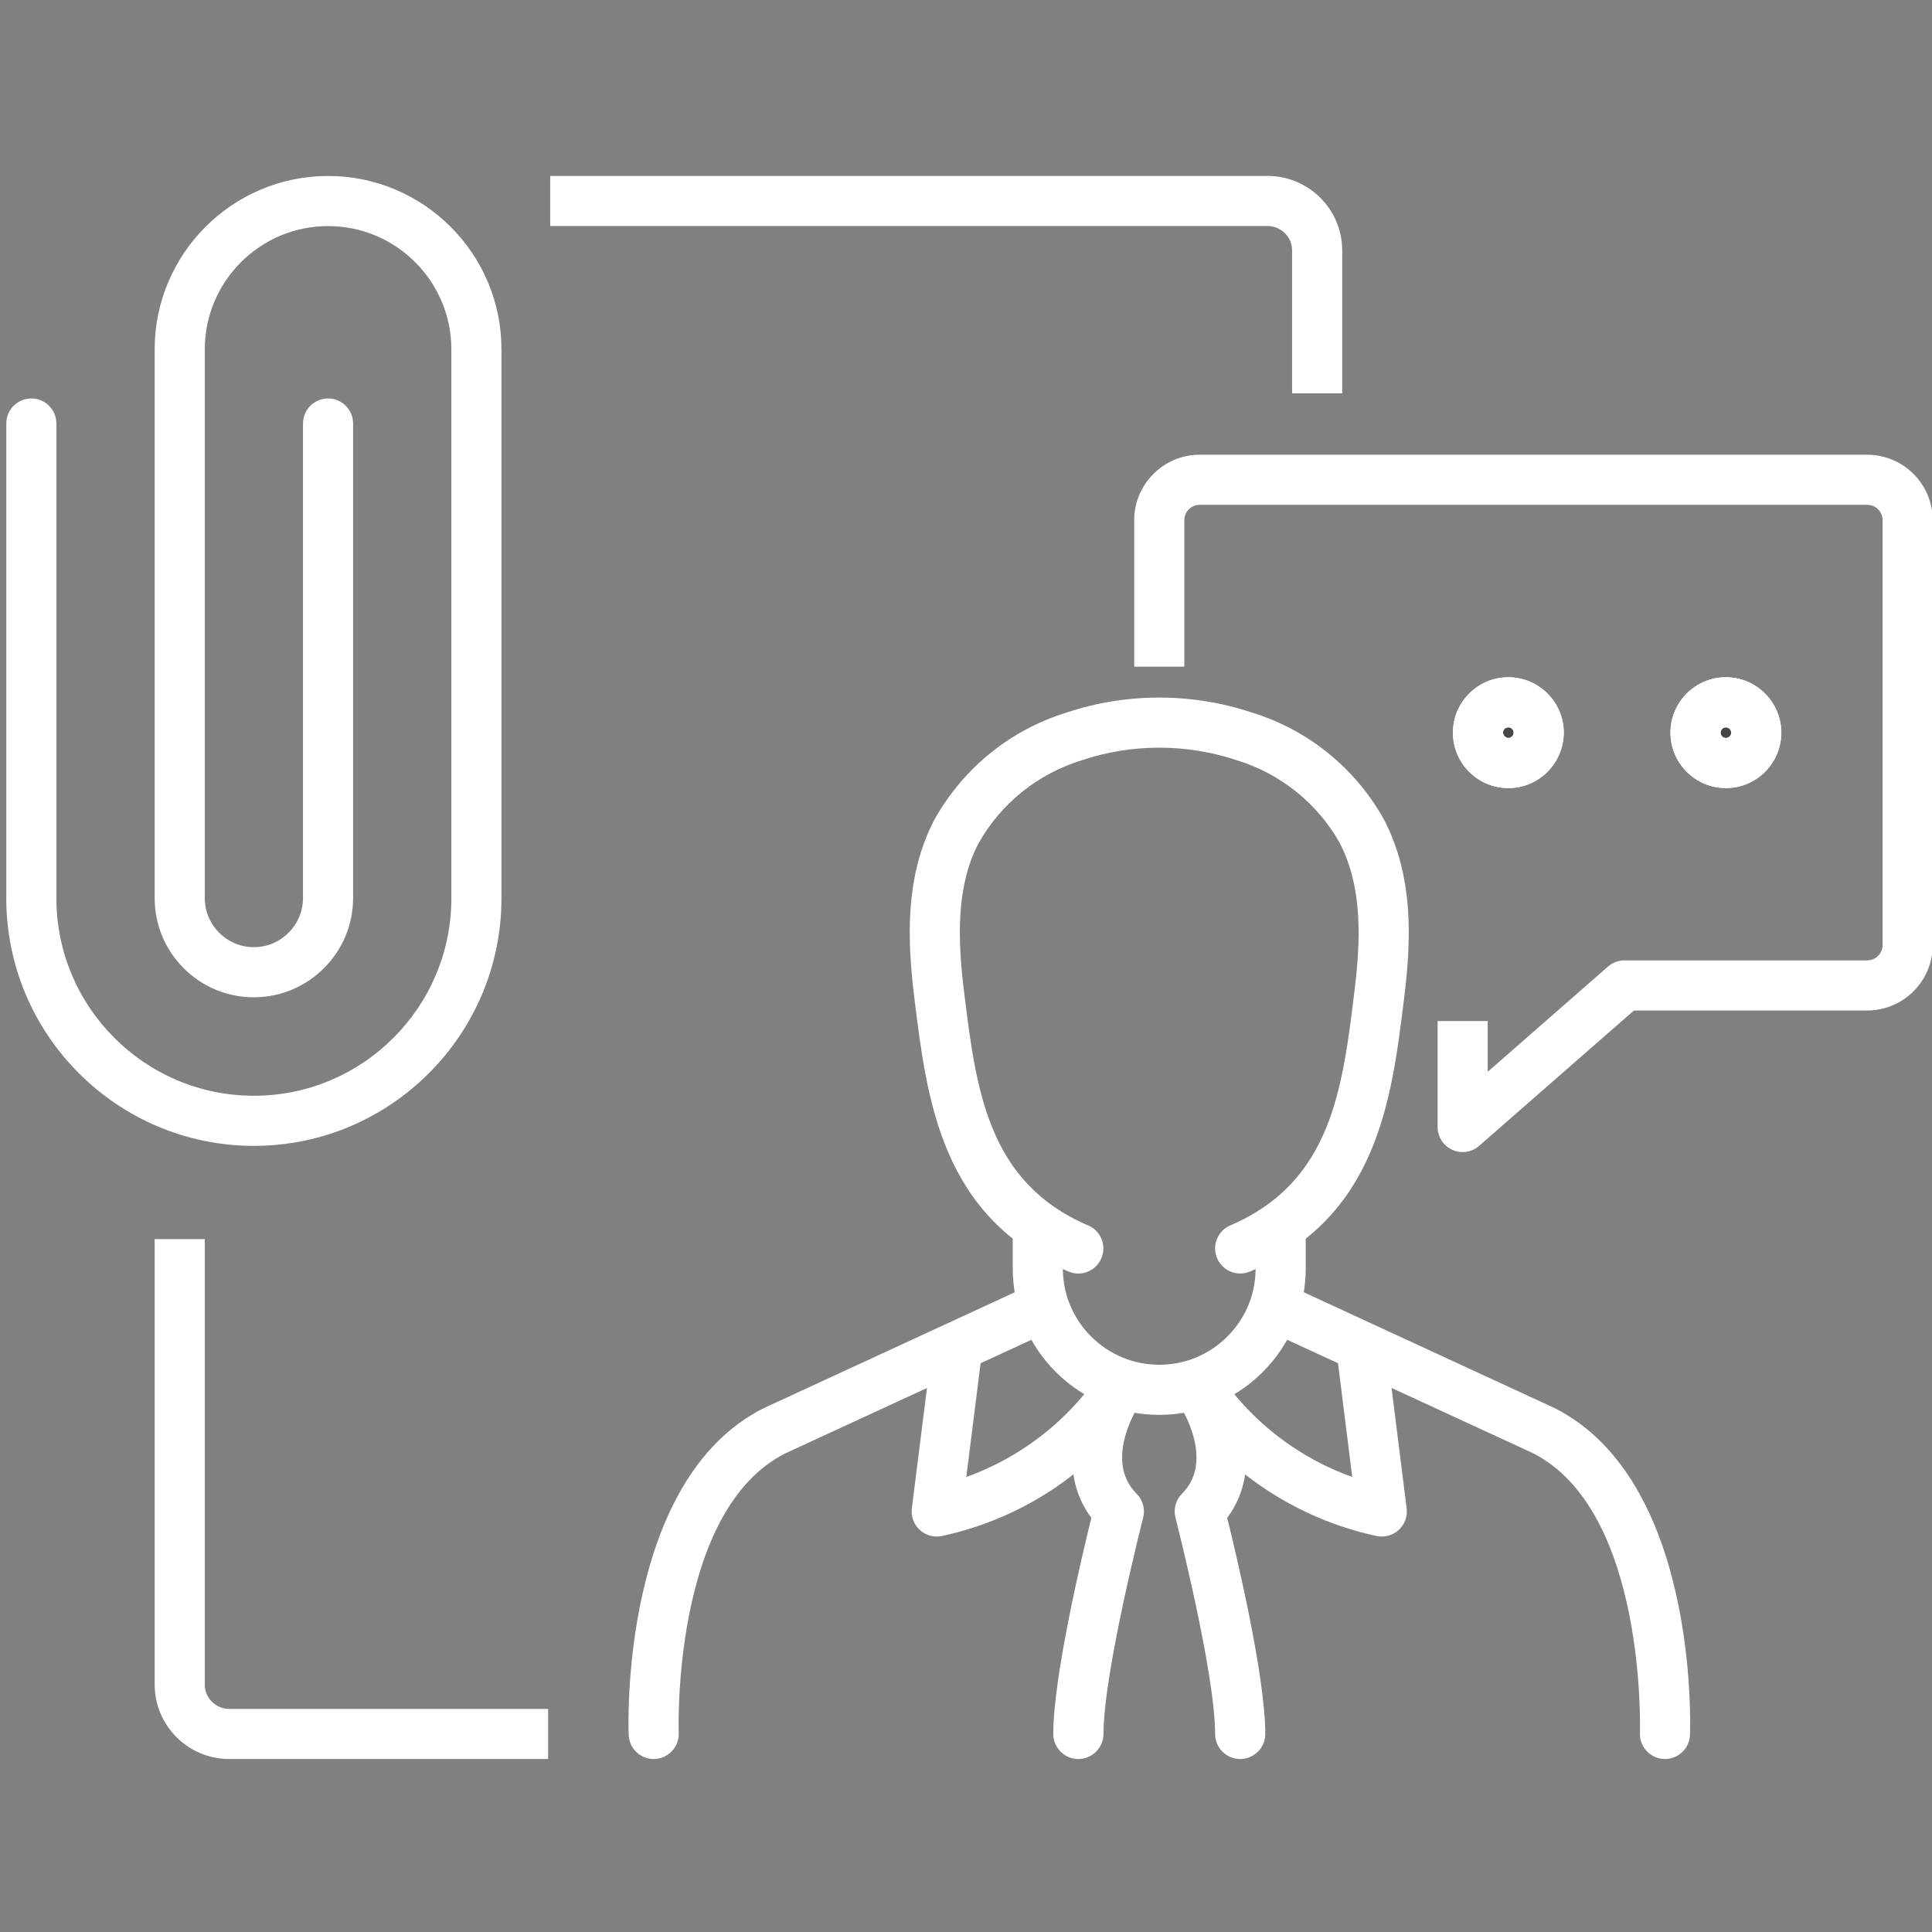 <?xml version="1.0" encoding="utf-8"?>
<!-- Generator: Adobe Illustrator 16.0.0, SVG Export Plug-In . SVG Version: 6.00 Build 0)  -->
<!DOCTYPE svg PUBLIC "-//W3C//DTD SVG 1.1//EN" "http://www.w3.org/Graphics/SVG/1.1/DTD/svg11.dtd">
<svg version="1.1" id="Layer_1" xmlns="http://www.w3.org/2000/svg" xmlns:xlink="http://www.w3.org/1999/xlink" x="0px" y="0px"
	 width="77.107px" height="77.109px" viewBox="0 0 77.107 77.109" enable-background="new 0 0 77.107 77.109" xml:space="preserve">
<rect x="0" y="0" width="77.107" height="77.109" fill="#808080" stroke="none"/>
<g id="Raggruppa_929" transform="translate(1005.863 1091.098)">
	<path fill="#FFFFFF" d="M-939.413-1020.895c-0.014,0-0.025-0.002-0.038-0.002c-0.552-0.02-0.982-0.484-0.962-1.037
		c0.003-0.088,0.273-8.895-4.293-11.178l-10.473-4.832c-0.502-0.23-0.721-0.826-0.488-1.326c0.231-0.502,0.824-0.721,1.326-0.49
		l10.5,4.848c5.748,2.873,5.441,12.643,5.426,13.057C-938.436-1021.319-938.879-1020.895-939.413-1020.895z"/>
	<path fill="#FFFFFF" d="M-979.774-1020.895c-0.534,0-0.978-0.424-0.998-0.963c-0.017-0.414-0.324-10.182,5.396-13.043l10.527-4.859
		c0.502-0.23,1.097-0.012,1.327,0.49c0.231,0.5,0.013,1.096-0.489,1.326l-10.5,4.846c-4.551,2.275-4.267,11.076-4.264,11.164
		c0.021,0.553-0.409,1.018-0.961,1.037C-979.748-1020.895-979.761-1020.895-979.774-1020.895z"/>
	<path fill="#FFFFFF" d="M-950.716-1029.774c-0.07,0-0.143-0.008-0.213-0.023c-3.208-0.693-6.005-2.561-7.876-5.252
		c-0.314-0.453-0.202-1.076,0.251-1.393c0.452-0.314,1.076-0.203,1.393,0.252c1.304,1.875,3.141,3.277,5.266,4.039l-0.62-4.959
		c-0.067-0.549,0.32-1.049,0.868-1.117c0.553-0.063,1.048,0.32,1.116,0.869l0.808,6.459c0.04,0.322-0.078,0.643-0.316,0.863
		C-950.227-1029.866-950.469-1029.774-950.716-1029.774z"/>
	<path fill="#FFFFFF" d="M-968.479-1029.774c-0.247,0-0.489-0.092-0.676-0.264c-0.238-0.219-0.356-0.539-0.316-0.861l0.813-6.461
		c0.068-0.547,0.552-0.928,1.117-0.867c0.548,0.068,0.937,0.57,0.867,1.117l-0.623,4.959c2.123-0.762,3.961-2.164,5.269-4.041
		c0.314-0.453,0.938-0.566,1.392-0.248c0.453,0.314,0.565,0.938,0.249,1.391c-1.874,2.693-4.673,4.561-7.879,5.252
		C-968.338-1029.782-968.409-1029.774-968.479-1029.774z"/>
	<path fill="#FFFFFF" d="M-956.367-1020.895c-0.553,0-1-0.447-1-1c0-2.449-1.567-8.57-1.583-8.633
		c-0.088-0.342,0.012-0.705,0.262-0.955c1.339-1.34-0.063-3.49-0.124-3.58c-0.305-0.459-0.182-1.08,0.275-1.387
		c0.459-0.309,1.076-0.188,1.384,0.27c0.775,1.146,1.734,3.697,0.268,5.662c0.391,1.574,1.52,6.338,1.52,8.623
		C-955.367-1021.342-955.814-1020.895-956.367-1020.895z"/>
	<path fill="#FFFFFF" d="M-962.826-1020.895c-0.553,0-1-0.447-1-1c0-2.279,1.13-7.049,1.519-8.623
		c-1.466-1.965-0.508-4.516,0.268-5.662c0.309-0.457,0.93-0.576,1.389-0.27c0.458,0.311,0.578,0.932,0.271,1.389
		c-0.06,0.088-1.462,2.238-0.122,3.578c0.25,0.25,0.35,0.613,0.262,0.955c-0.016,0.063-1.583,6.188-1.583,8.633
		C-961.826-1021.342-962.273-1020.895-962.826-1020.895z"/>
	<path fill="#FFFFFF" d="M-956.367-1040.272c-0.388,0-0.757-0.227-0.919-0.607c-0.218-0.508,0.018-1.096,0.524-1.313
		c4.022-1.723,4.475-5.41,4.952-9.313c0.242-1.947,0.358-4.168-0.596-5.971c-0.886-1.564-2.341-2.738-4.085-3.277
		c-2.011-0.673-4.199-0.673-6.188-0.006c-1.769,0.545-3.225,1.719-4.125,3.309c-0.938,1.773-0.821,3.996-0.583,5.932
		c0.484,3.924,0.939,7.607,4.954,9.328c0.509,0.217,0.743,0.805,0.525,1.313c-0.218,0.51-0.808,0.744-1.313,0.525
		c-5.071-2.172-5.644-6.807-6.147-10.896c-0.281-2.27-0.401-4.871,0.811-7.162c1.166-2.063,3.031-3.562,5.267-4.251
		c2.376-0.797,5.016-0.797,7.413,0.008c2.211,0.684,4.074,2.185,5.226,4.22c1.229,2.318,1.107,4.92,0.828,7.162
		c-0.503,4.104-1.07,8.742-6.151,10.92C-956.102-1040.299-956.235-1040.272-956.367-1040.272z"/>
	<path fill="#FFFFFF" d="M-959.596-1034.63c-0.004,0-0.009,0-0.013,0c-3.213-0.006-5.83-2.623-5.835-5.836v-1.615
		c0-0.553,0.447-1,1-1s1,0.447,1,1v1.615c0.003,2.111,1.726,3.832,3.838,3.836c0.003,0,0.006,0,0.009,0
		c1.024,0,1.987-0.396,2.713-1.121c0.729-0.725,1.131-1.689,1.133-2.717v-1.613c0-0.553,0.446-1,1-1c0.553,0,1,0.447,1,1v1.615
		c-0.003,1.563-0.614,3.029-1.722,4.133C-956.575-1035.233-958.04-1034.63-959.596-1034.63z"/>
	<path fill="#FFFFFF" d="M-947.488-1045.118c-0.14,0-0.281-0.029-0.413-0.09c-0.357-0.162-0.587-0.518-0.587-0.91v-4.229h2v2.025
		l4.802-4.201c0.183-0.158,0.416-0.246,0.658-0.246h9.686c0.34,0,0.614-0.275,0.614-0.613v-16.952c0-0.343-0.274-0.616-0.614-0.616
		h-26.641c-0.339,0-0.614,0.275-0.614,0.616v5.842h-2v-5.842c0-1.442,1.173-2.616,2.614-2.616h26.641
		c1.441,0,2.614,1.172,2.614,2.611v16.957c0,1.441-1.173,2.613-2.614,2.613h-9.31l-6.178,5.402
		C-947.016-1045.202-947.251-1045.118-947.488-1045.118z"/>
	<g>
		<path id="Tracciato_418_1_" fill="#474647" d="M-944.453-1061.857c-0.001,0.668-0.544,1.211-1.213,1.211
			c-0.67-0.002-1.212-0.545-1.211-1.213c0-0.669,0.542-1.21,1.211-1.211c0.668-0.001,1.211,0.538,1.213,1.207
			C-944.453-1061.86-944.453-1061.859-944.453-1061.857"/>
		<path fill="#FFFFFF" d="M-945.664-1059.645h-0.002c-0.591-0.002-1.146-0.232-1.564-0.65s-0.646-0.972-0.646-1.563
			c0-1.217,0.99-2.208,2.21-2.21c1.218,0,2.21,0.988,2.214,2.204C-943.455-1060.637-944.447-1059.645-945.664-1059.645z
			 M-945.664-1062.069c-0.119,0-0.213,0.093-0.213,0.211c0,0.103,0.111,0.213,0.212,0.213l-0.001,1l0.002-1
			c0.116,0,0.211-0.096,0.211-0.213C-945.453-1061.975-945.548-1062.069-945.664-1062.069z"/>
	</g>
	<path fill="#FFFFFF" d="M-945.664-1059.645h-0.002c-0.591-0.002-1.146-0.232-1.564-0.65s-0.646-0.972-0.646-1.563
		c0-1.217,0.99-2.208,2.21-2.21c1.218,0,2.21,0.988,2.214,2.204C-943.455-1060.637-944.447-1059.645-945.664-1059.645z
		 M-945.664-1062.069c-0.119,0-0.213,0.093-0.213,0.211c0,0.103,0.111,0.213,0.212,0.213l-0.001,1l0.002-1
		c0.116,0,0.211-0.096,0.211-0.213C-945.453-1061.975-945.548-1062.069-945.664-1062.069z"/>
	<g>
		<path id="Tracciato_420_1_" fill="#474647" d="M-935.771-1061.857c0,0.668-0.543,1.211-1.213,1.211
			c-0.669-0.002-1.211-0.545-1.211-1.213c0.001-0.668,0.542-1.21,1.21-1.211c0.67-0.001,1.213,0.54,1.214,1.21
			C-935.771-1061.859-935.771-1061.858-935.771-1061.857"/>
		<path fill="#FFFFFF" d="M-936.981-1059.645h-0.002c-1.219-0.002-2.211-0.994-2.211-2.213c0.002-1.218,0.992-2.209,2.209-2.211
			c1.22,0,2.213,0.991,2.215,2.209C-934.771-1060.637-935.763-1059.645-936.981-1059.645z M-936.982-1062.069
			c-0.116,0-0.212,0.097-0.212,0.212c0,0.116,0.096,0.212,0.212,0.212l-0.001,1l0.002-1c0.116,0,0.211-0.095,0.211-0.211
			C-936.771-1061.975-936.866-1062.069-936.982-1062.069z"/>
	</g>
	<path fill="#FFFFFF" d="M-936.981-1059.645h-0.002c-1.219-0.002-2.211-0.994-2.211-2.213c0.002-1.218,0.992-2.209,2.209-2.211
		c1.22,0,2.213,0.991,2.215,2.209C-934.771-1060.637-935.763-1059.645-936.981-1059.645z M-936.982-1062.069
		c-0.116,0-0.212,0.097-0.212,0.212c0,0.116,0.096,0.212,0.212,0.212l-0.001,1l0.002-1c0.116,0,0.211-0.095,0.211-0.211
		C-936.771-1061.975-936.866-1062.069-936.982-1062.069z"/>
	<path fill="#FFFFFF" d="M-983.988-1020.895h-12.729c-1.639,0-2.973-1.334-2.973-2.975v-17.775h2v17.775
		c0,0.537,0.438,0.975,0.973,0.975h12.729V-1020.895z"/>
	<path fill="#FFFFFF" d="M-952.295-1075.398h-2v-5.706c0-0.535-0.439-0.973-0.979-0.973h-28.63v-2h28.63
		c1.642,0,2.977,1.333,2.979,2.972V-1075.398z"/>
	<path fill="#FFFFFF" d="M-995.73-1045.366c-5.449,0-9.882-4.434-9.882-9.881v-18.948c0-0.553,0.447-1,1-1s1,0.447,1,1v18.948
		c0,4.346,3.536,7.881,7.882,7.881s7.881-3.535,7.881-7.881v-21.908c0-2.713-2.207-4.92-4.92-4.92c-2.714,0-4.921,2.207-4.921,4.92
		v21.906c0.003,1.076,0.881,1.953,1.96,1.953c0.001,0,0.003,0,0.005,0c1.075-0.004,1.952-0.881,1.955-1.955v-18.944
		c0-0.553,0.447-1,1-1s1,0.447,1,1v18.946c-0.005,2.176-1.777,3.947-3.951,3.953c-0.003,0-0.006,0-0.01,0
		c-1.054,0-2.045-0.408-2.793-1.152c-0.749-0.746-1.163-1.74-1.166-2.799v-21.908c0-3.814,3.104-6.92,6.921-6.92
		c3.815,0,6.92,3.104,6.92,6.92v21.906C-985.85-1049.799-990.282-1045.366-995.73-1045.366z"/>
</g>
</svg>
